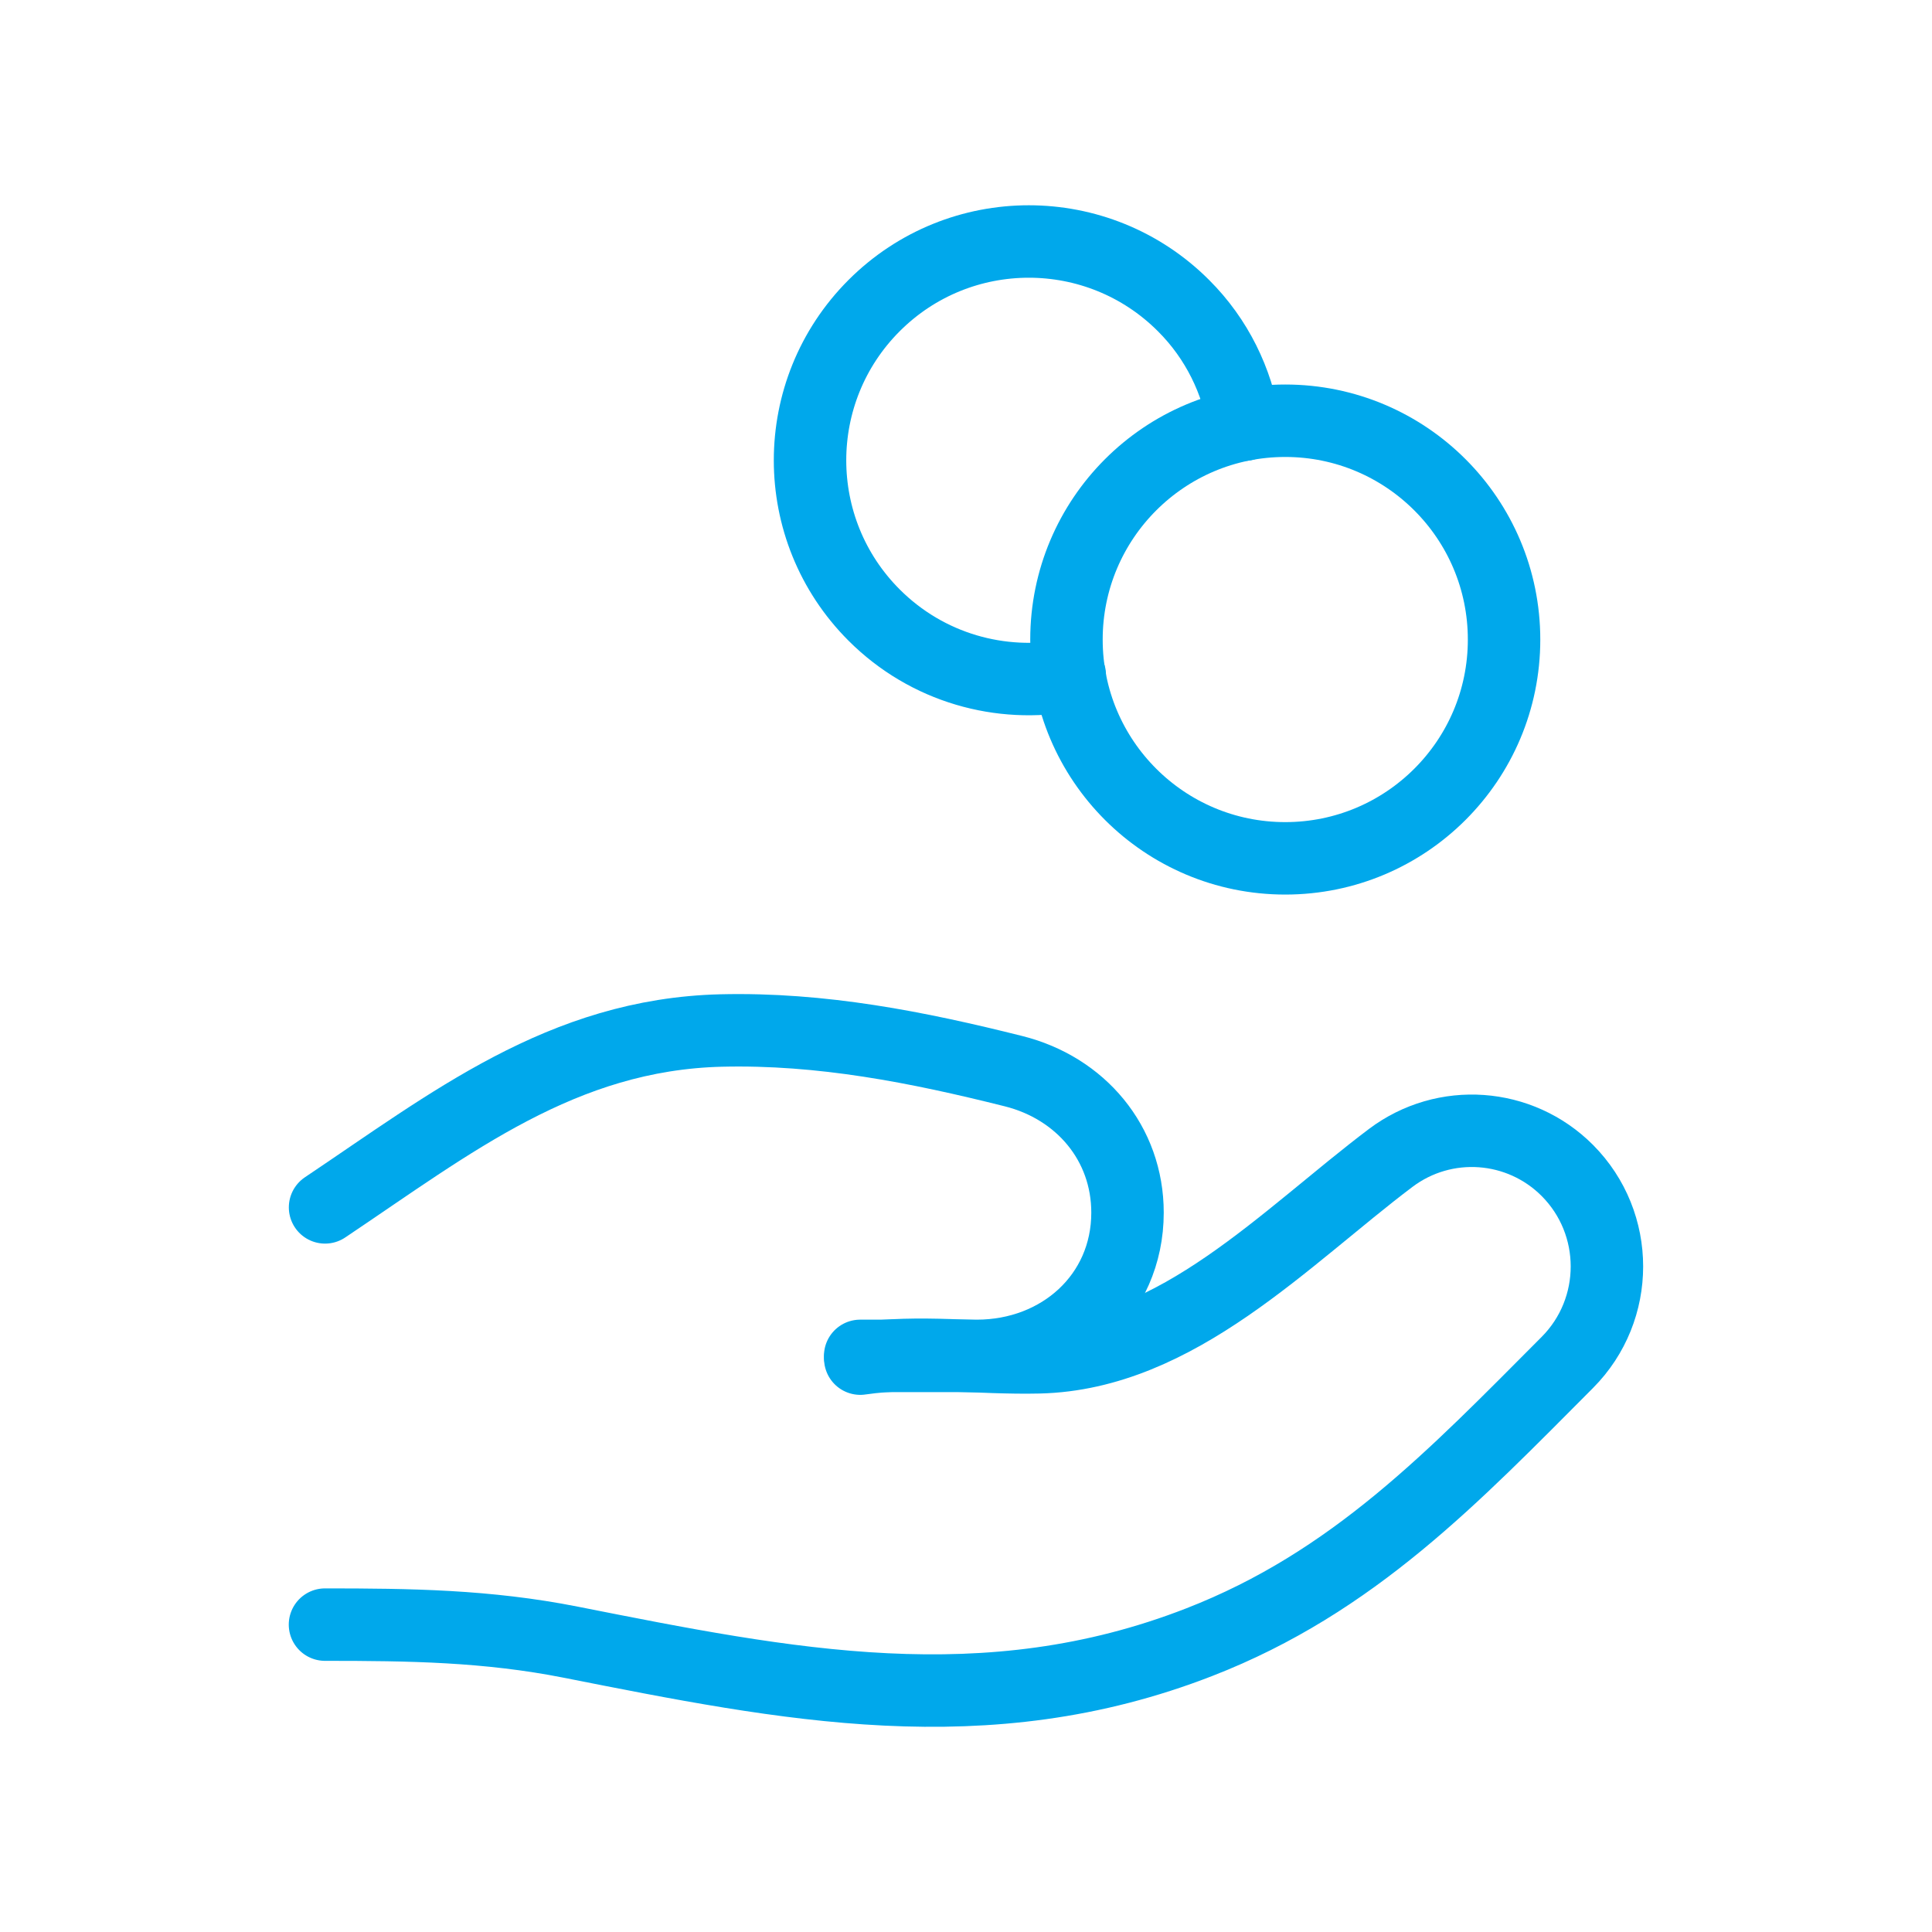 <svg width="80" height="80" viewBox="0 0 80 80" fill="none" xmlns="http://www.w3.org/2000/svg">
<path d="M35.618 56.144H40.451C43.902 56.144 46.688 53.663 46.688 50.212C46.688 47.345 44.748 45.052 41.969 44.355C37.986 43.356 34.016 42.571 29.861 42.671C23.281 42.834 18.675 46.502 13.46 49.995" stroke="#00A8EB" stroke-width="3" stroke-linecap="round" stroke-linejoin="round"/>
<path d="M35.622 56.258C38.064 55.901 40.551 56.261 43.023 56.203C48.747 56.067 53.233 51.228 57.588 47.946C59.816 46.269 62.933 46.493 64.902 48.468C67.085 50.663 67.085 54.218 64.902 56.414C60.196 61.136 56.038 65.521 49.658 67.999C40.808 71.443 32.596 69.773 23.631 67.999C20.164 67.314 16.97 67.272 13.457 67.272" stroke="#00A8EB" stroke-width="3" stroke-linecap="round" stroke-linejoin="round"/>
<path d="M51.52 17.584C51.222 15.78 50.401 14.045 49.006 12.654C45.468 9.115 39.734 9.115 36.195 12.654C32.657 16.192 32.657 21.93 36.195 25.468C38.398 27.67 41.45 28.497 44.297 27.959" stroke="#00A8EB" stroke-width="3" stroke-linecap="round" stroke-linejoin="round"/>
<path fill-rule="evenodd" clip-rule="evenodd" d="M62.28 26.484C62.28 31.488 58.223 35.542 53.219 35.542C48.217 35.542 44.16 31.488 44.16 26.484C44.16 21.479 48.217 17.422 53.219 17.422C58.223 17.422 62.28 21.479 62.28 26.484Z" stroke="#00A8EB" stroke-width="3" stroke-linecap="round" stroke-linejoin="round"/>
</svg>
